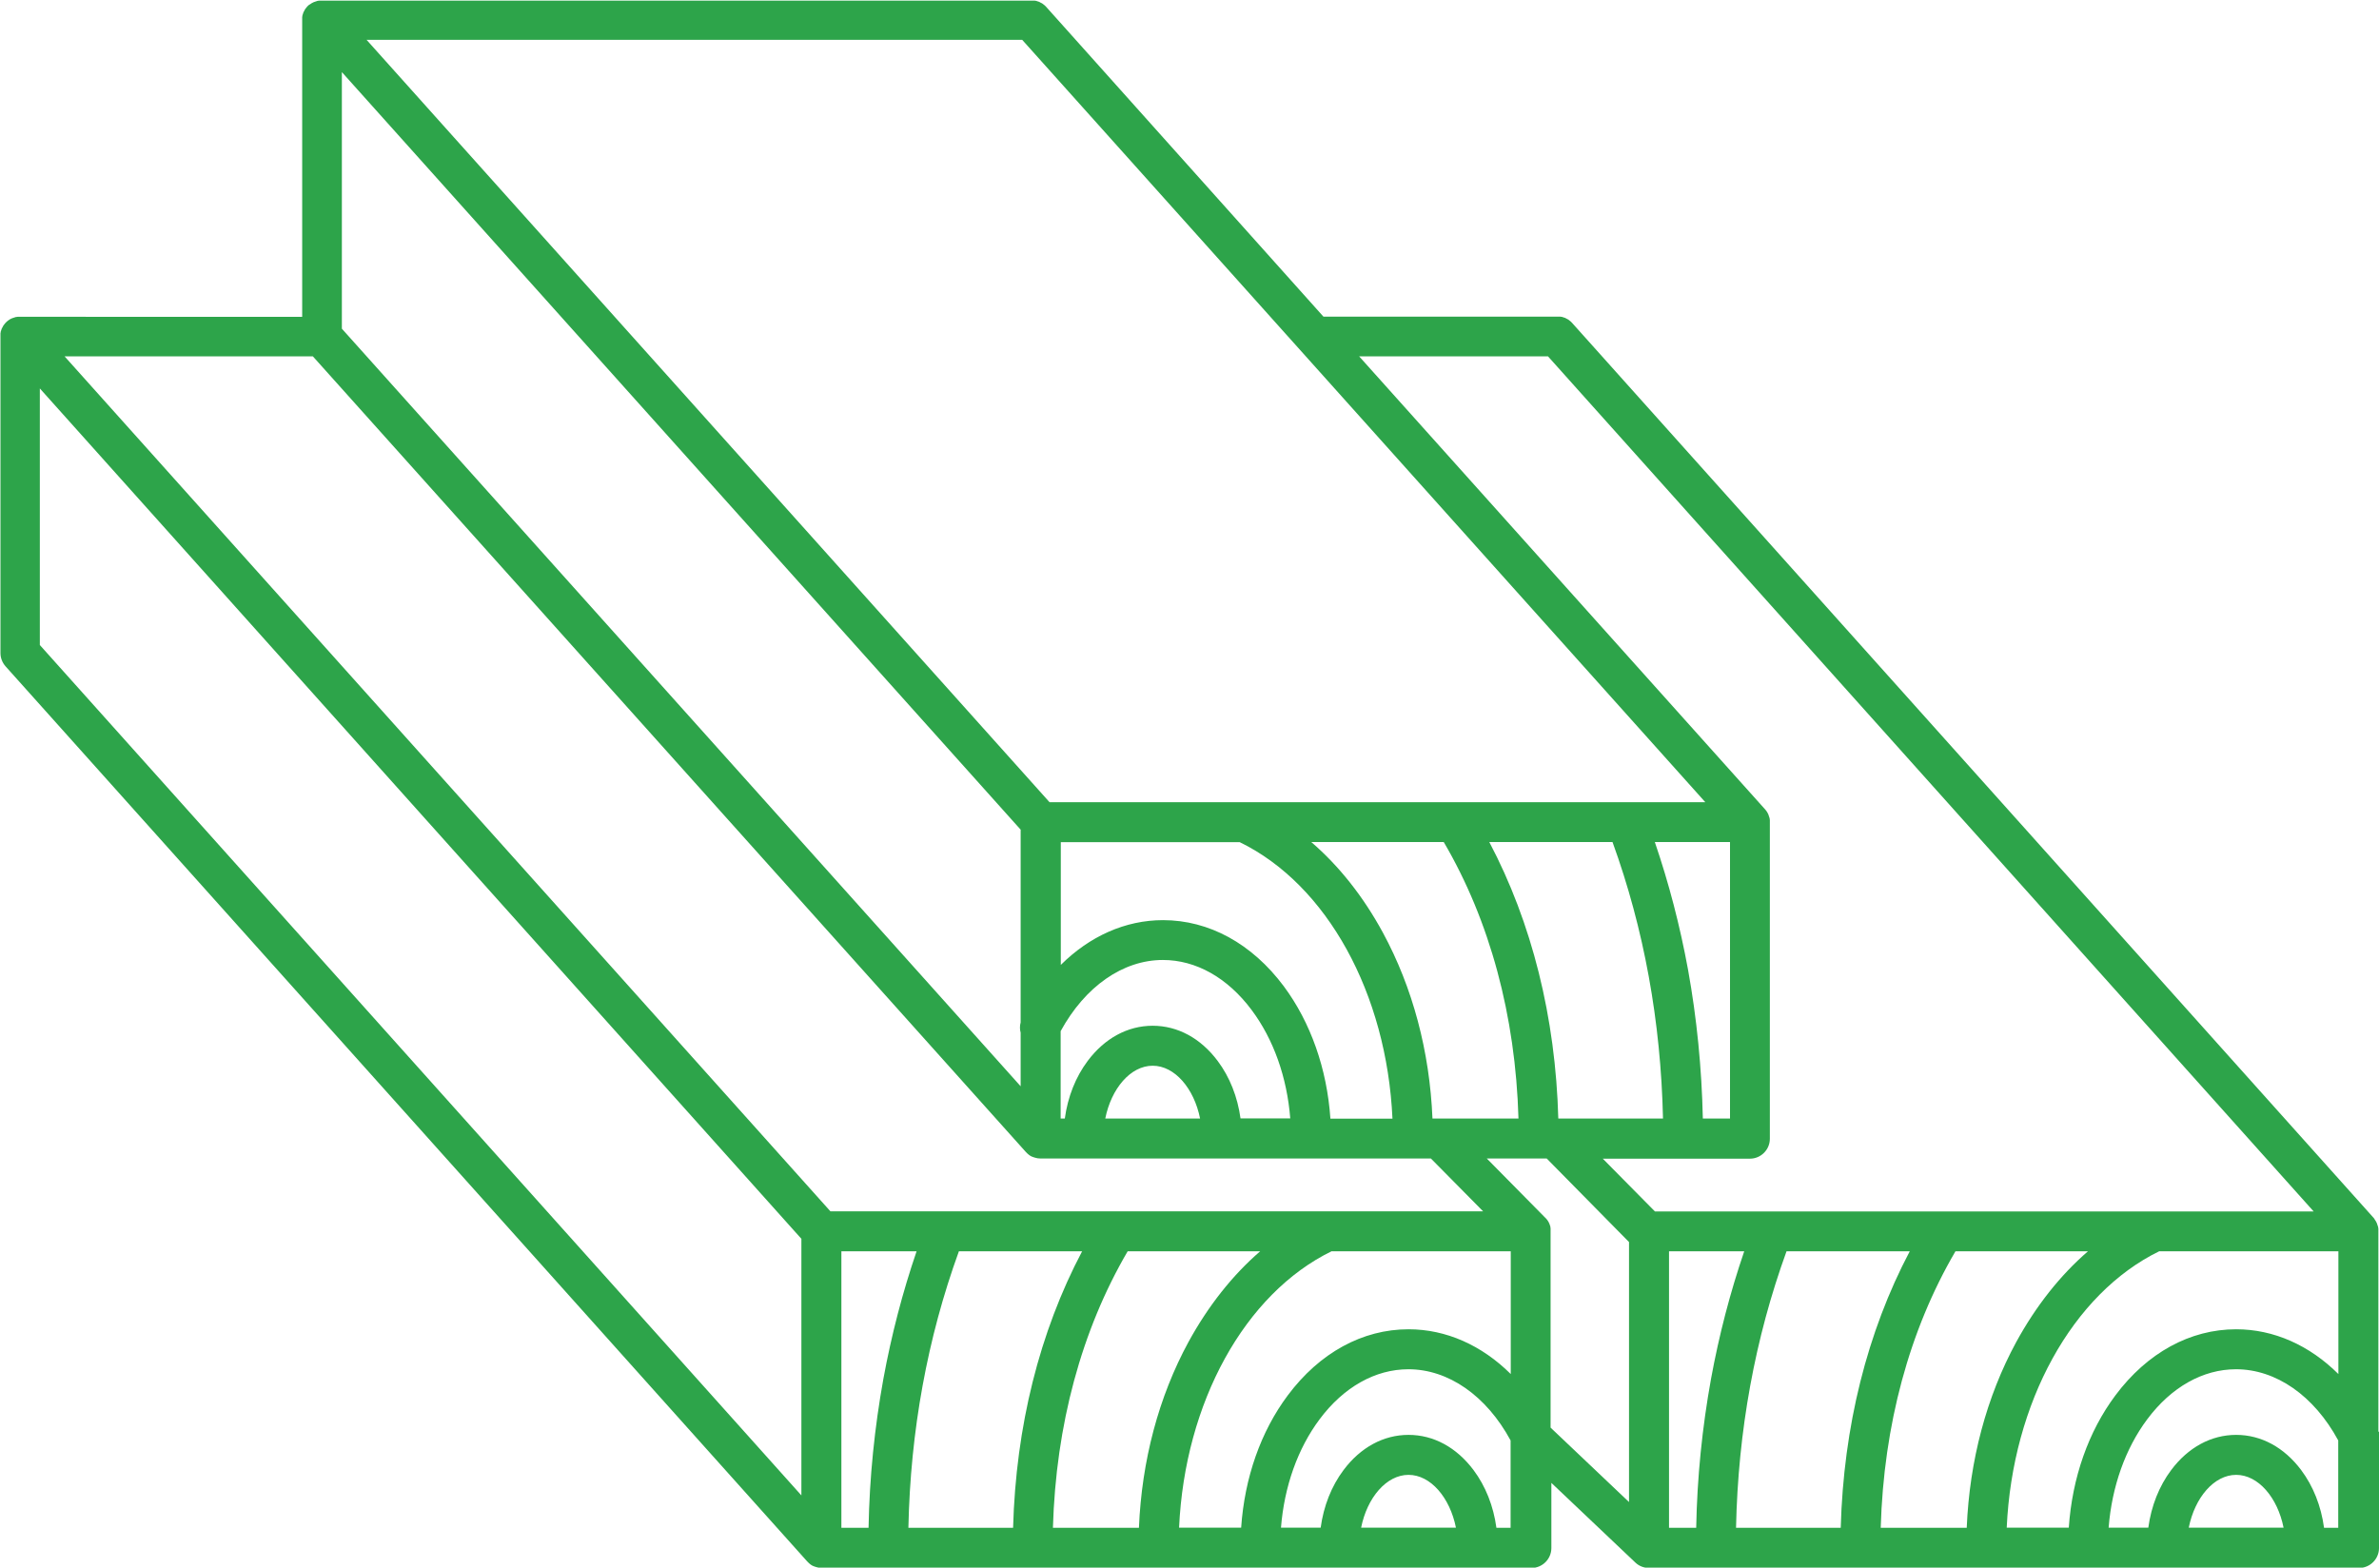 <?xml version="1.0" encoding="UTF-8"?> <svg xmlns="http://www.w3.org/2000/svg" id="Layer_2" data-name="Layer 2" viewBox="0 0 154.07 101.54"><defs><style> .cls-1 { fill: #2da44a; stroke-width: 0px; } </style></defs><g id="orange_boxes" data-name="orange boxes"><path class="cls-1" d="M154.03,92.72v-12.97s0-.02,0-.02c0-.02,0-.05,0-.07,0-.02,0-.04,0-.06,0-.02,0-.04-.01-.07,0-.02,0-.04-.01-.06,0-.02-.01-.04-.02-.06,0-.02-.01-.04-.02-.06,0-.02-.01-.04-.02-.06,0-.02-.01-.04-.02-.06,0-.02-.02-.04-.03-.06,0-.02-.02-.04-.03-.06,0-.02-.02-.03-.03-.05-.01-.02-.02-.04-.04-.06-.01-.02-.02-.03-.03-.05-.01-.02-.03-.04-.04-.06,0,0,0-.01-.02-.02l-51.91-57.97s-.02-.02-.02-.02c-.02-.02-.03-.03-.05-.05-.02-.01-.03-.03-.05-.04-.02-.01-.03-.03-.05-.04-.02-.01-.03-.03-.05-.04-.02-.01-.03-.02-.05-.03-.02-.01-.04-.02-.06-.03-.02-.01-.04-.02-.05-.03-.02,0-.04-.02-.06-.03-.02,0-.04-.02-.06-.02-.02,0-.04-.01-.06-.02-.02,0-.04-.01-.06-.02-.02,0-.04-.01-.06-.01-.02,0-.04,0-.07-.01-.02,0-.04,0-.06,0-.02,0-.04,0-.06,0-.02,0-.05,0-.07,0-.01,0-.02,0-.03,0h-15.12L67.74.43s-.02-.02-.02-.02c-.02-.02-.03-.03-.05-.05-.02-.01-.03-.03-.05-.04-.02-.01-.03-.03-.05-.04-.02-.01-.03-.03-.05-.04-.02-.01-.03-.02-.05-.03-.02-.01-.04-.02-.06-.03-.02,0-.04-.02-.05-.03-.02,0-.04-.02-.06-.03-.02,0-.04-.02-.06-.02-.02,0-.04-.01-.06-.02-.02,0-.04-.01-.06-.02-.02,0-.04-.01-.06-.01-.02,0-.04,0-.07-.01-.02,0-.04,0-.06,0-.02,0-.04,0-.06,0-.02,0-.05,0-.07,0-.01,0-.02,0-.03,0H20.84s-.02,0-.02,0c-.02,0-.05,0-.07,0-.02,0-.04,0-.06,0-.02,0-.04,0-.07.01-.02,0-.04,0-.06.01-.02,0-.04.01-.06.02-.02,0-.04.01-.06.02-.02,0-.04.01-.06.02-.02,0-.04.01-.06.02-.02,0-.04.02-.06.03-.02,0-.04.02-.06.03-.02,0-.03.02-.05.03-.02.01-.04.02-.06.04-.02.01-.03.02-.05.03-.02.01-.04.03-.06.04,0,0-.01.01-.02.02,0,0-.02.02-.02.02-.02.02-.03.03-.05.05-.01.02-.03.03-.04.05-.01.02-.03.03-.04.05-.01.02-.03.04-.04.05-.01.02-.02.03-.03.05-.01.02-.02.04-.03.06,0,.02-.02.04-.03.05,0,.02-.02.04-.03.06,0,.02-.02.04-.02.06,0,.02-.01.04-.02.06,0,.02-.01.04-.02.06,0,.02-.01.04-.01.06,0,.02,0,.04-.01.06,0,.02,0,.04,0,.06,0,.02,0,.04,0,.06,0,.02,0,.05,0,.07,0,.01,0,.02,0,.03v19.2H1.29s-.02,0-.02,0c-.02,0-.05,0-.07,0-.02,0-.04,0-.06,0-.02,0-.04,0-.07.01-.02,0-.04,0-.06.01-.02,0-.04.01-.06.02-.02,0-.04.01-.06.02-.02,0-.04.01-.06.02-.02,0-.04.01-.06.02-.02,0-.04.02-.06.03-.02,0-.04.02-.06.03-.02,0-.04.02-.05.03-.02.01-.04.02-.06.04-.02.01-.03.02-.05.04-.02.01-.04.03-.05.04,0,0-.01.01-.02.02,0,0-.02.02-.02.02-.02.02-.03.03-.05.05-.01.02-.03.03-.04.05-.01.02-.03.03-.04.05-.01.02-.03.04-.04.05-.01.02-.02.03-.03.05-.01.02-.02.04-.03.06,0,.02-.02.03-.03.05,0,.02-.02.04-.03.06,0,.02-.02.04-.02.06,0,.02-.01.04-.02.06,0,.02-.01.04-.02.06,0,.02-.01.04-.01.06,0,.02,0,.04-.01.06,0,.02,0,.04,0,.06,0,.02,0,.04,0,.06,0,.02,0,.05,0,.07,0,.01,0,.02,0,.03v20.49c0,.32.12.62.33.86l51.91,57.97s.01.01.02.02c.02.02.04.04.06.06.01.01.03.03.04.04.02.02.04.03.06.05.02.01.03.02.05.04.02.01.04.03.06.04.02.01.03.02.05.03.02.01.05.02.07.03.02,0,.03.02.05.02.03.01.06.02.09.03.01,0,.02,0,.03.01.12.04.25.06.39.06h45.94c.71,0,1.29-.58,1.29-1.29v-4.22l5.44,5.16c.25.24.57.35.89.35,0,0,.02,0,.02,0,0,0,.01,0,.02,0h45.94c.71,0,1.29-.58,1.29-1.29v-6.85c.06-.22.06-.45,0-.67ZM123.68,81.05c-2.76,5.23-4.29,11.35-4.47,17.91h-6.78c.13-6.28,1.23-12.29,3.27-17.91h7.98ZM126.64,81.05h8.58c-1.79,1.55-3.36,3.53-4.64,5.87-1.93,3.55-3.03,7.69-3.21,12.04h-5.57c.19-6.65,1.85-12.8,4.84-17.91ZM139.85,81.05h11.59v7.95c-1.87-1.86-4.18-2.9-6.62-2.9-2.98,0-5.76,1.52-7.82,4.28-1.75,2.34-2.8,5.34-3.02,8.57h-4.02c.37-8.1,4.25-15.16,9.89-17.91ZM100.25,23.08l49.59,55.39h-10.32s0,0,0,0h-32.34l-3.38-3.42h9.53c.71,0,1.29-.58,1.29-1.29v-20.49s0-.02,0-.02c0-.02,0-.05,0-.07,0-.02,0-.04,0-.06,0-.02,0-.04-.01-.07,0-.02,0-.04-.01-.06,0-.02-.01-.04-.02-.06,0-.02-.01-.04-.02-.06,0-.02-.01-.04-.02-.06,0-.02-.01-.04-.02-.06,0-.02-.02-.04-.03-.06,0-.02-.02-.04-.03-.06-.01-.02-.02-.04-.03-.05-.01-.02-.02-.04-.04-.06-.01-.02-.02-.03-.04-.05-.01-.02-.03-.04-.04-.05,0,0-.01-.01-.02-.02l-26.27-29.32h12.22ZM53.78,78.46L4.18,23.08h16.08l46.17,51.53s.01.01.02.02c.02.02.04.04.06.06.01.01.03.03.04.04.02.02.04.03.06.05.02.01.03.02.05.04.02.01.04.03.06.04.02.01.03.02.05.03.02.01.05.02.07.03.02,0,.03.02.05.02.03.01.06.02.09.03.01,0,.02,0,.03.01.12.04.25.06.39.06h25.27l3.38,3.42h-10.12s0,0,0,0h-32.14ZM66.2,2.58l44.24,49.38h-42.47L23.74,2.58h42.47ZM80.34,72.45c-.19-1.4-.7-2.69-1.48-3.73-1.1-1.47-2.59-2.28-4.21-2.28s-3.11.81-4.21,2.28c-.78,1.04-1.29,2.33-1.48,3.73h-.27v-5.66c1.58-2.89,4.03-4.61,6.62-4.61,2.15,0,4.19,1.15,5.75,3.24,1.42,1.9,2.29,4.36,2.5,7.02h-3.23ZM77.72,72.45h-6.14c.39-1.95,1.64-3.42,3.07-3.42s2.68,1.47,3.07,3.42ZM86.16,72.45c-.22-3.22-1.28-6.23-3.02-8.57-2.06-2.76-4.84-4.28-7.82-4.28-2.44,0-4.75,1.04-6.62,2.9v-7.95h11.59c5.65,2.75,9.52,9.8,9.89,17.91h-4.02ZM93.22,72.45h-.45c-.18-4.35-1.28-8.48-3.21-12.04-1.27-2.34-2.84-4.32-4.64-5.87h8.58c2.99,5.1,4.65,11.26,4.84,17.91h-5.12ZM100.92,72.45c-.18-6.56-1.71-12.68-4.47-17.91h7.98c2.04,5.62,3.13,11.63,3.27,17.91h-6.78ZM110.28,72.45c-.07-3.26-.39-6.5-.96-9.65-.52-2.83-1.24-5.6-2.15-8.26h4.87v17.91h-1.76ZM66.1,53.75v12.47c-.06.23-.06.46,0,.67v3.47L22.14,21.29V4.67l43.97,49.08ZM70.08,81.05c-2.76,5.23-4.29,11.35-4.47,17.91h-6.78c.13-6.28,1.23-12.29,3.27-17.91h7.98ZM73.03,81.05h8.58c-1.79,1.55-3.36,3.53-4.64,5.87-1.93,3.55-3.03,7.69-3.21,12.04h-5.57c.19-6.65,1.85-12.8,4.84-17.91ZM86.25,81.05h11.59v7.95c-1.87-1.86-4.18-2.9-6.62-2.9-2.98,0-5.76,1.52-7.82,4.28-1.75,2.34-2.8,5.34-3.02,8.57h-4.02c.37-8.1,4.25-15.16,9.89-17.91ZM100.42,79.71s0-.05,0-.08c0-.02,0-.04,0-.06,0-.02,0-.04-.01-.07,0-.02,0-.04-.01-.06,0-.02,0-.04-.02-.06,0-.02-.01-.04-.02-.06,0-.02-.01-.04-.02-.06,0-.02-.02-.04-.03-.06,0-.02-.02-.04-.03-.06,0-.02-.02-.04-.03-.05-.01-.02-.02-.04-.03-.05-.01-.02-.03-.04-.04-.05-.01-.02-.02-.03-.04-.05-.02-.02-.04-.04-.06-.06,0,0-.02-.02-.03-.03l-3.76-3.81h3.88l5.33,5.41v16.84l-5.08-4.82v-12.71s0-.03,0-.04ZM2.58,25.16l49.32,55.08v16.62L2.58,41.78v-16.62ZM54.49,81.05h4.87c-.91,2.66-1.63,5.43-2.15,8.26-.57,3.15-.9,6.38-.96,9.65h-1.76v-17.91ZM88.15,98.95c.39-1.95,1.64-3.42,3.07-3.42s2.68,1.47,3.07,3.42h-6.14ZM96.91,98.95c-.19-1.4-.7-2.69-1.48-3.73-1.1-1.47-2.59-2.28-4.21-2.28s-3.11.81-4.21,2.28c-.78,1.04-1.29,2.33-1.48,3.73h-2.57c.21-2.66,1.08-5.12,2.5-7.02,1.56-2.09,3.61-3.24,5.75-3.24,2.59,0,5.05,1.71,6.62,4.61v5.66h-.93ZM108.09,81.05h4.87c-.91,2.66-1.63,5.43-2.15,8.26-.57,3.15-.9,6.38-.96,9.65h-1.76v-17.91ZM141.75,98.95c.39-1.95,1.64-3.42,3.07-3.42s2.68,1.47,3.07,3.42h-6.14ZM150.51,98.95c-.19-1.4-.7-2.69-1.48-3.73-1.1-1.47-2.59-2.28-4.21-2.28s-3.11.81-4.21,2.28c-.78,1.04-1.29,2.33-1.48,3.73h-2.57c.21-2.66,1.08-5.12,2.5-7.02,1.56-2.09,3.61-3.24,5.75-3.24,2.59,0,5.05,1.71,6.62,4.61v5.66h-.93Z"></path></g></svg> 